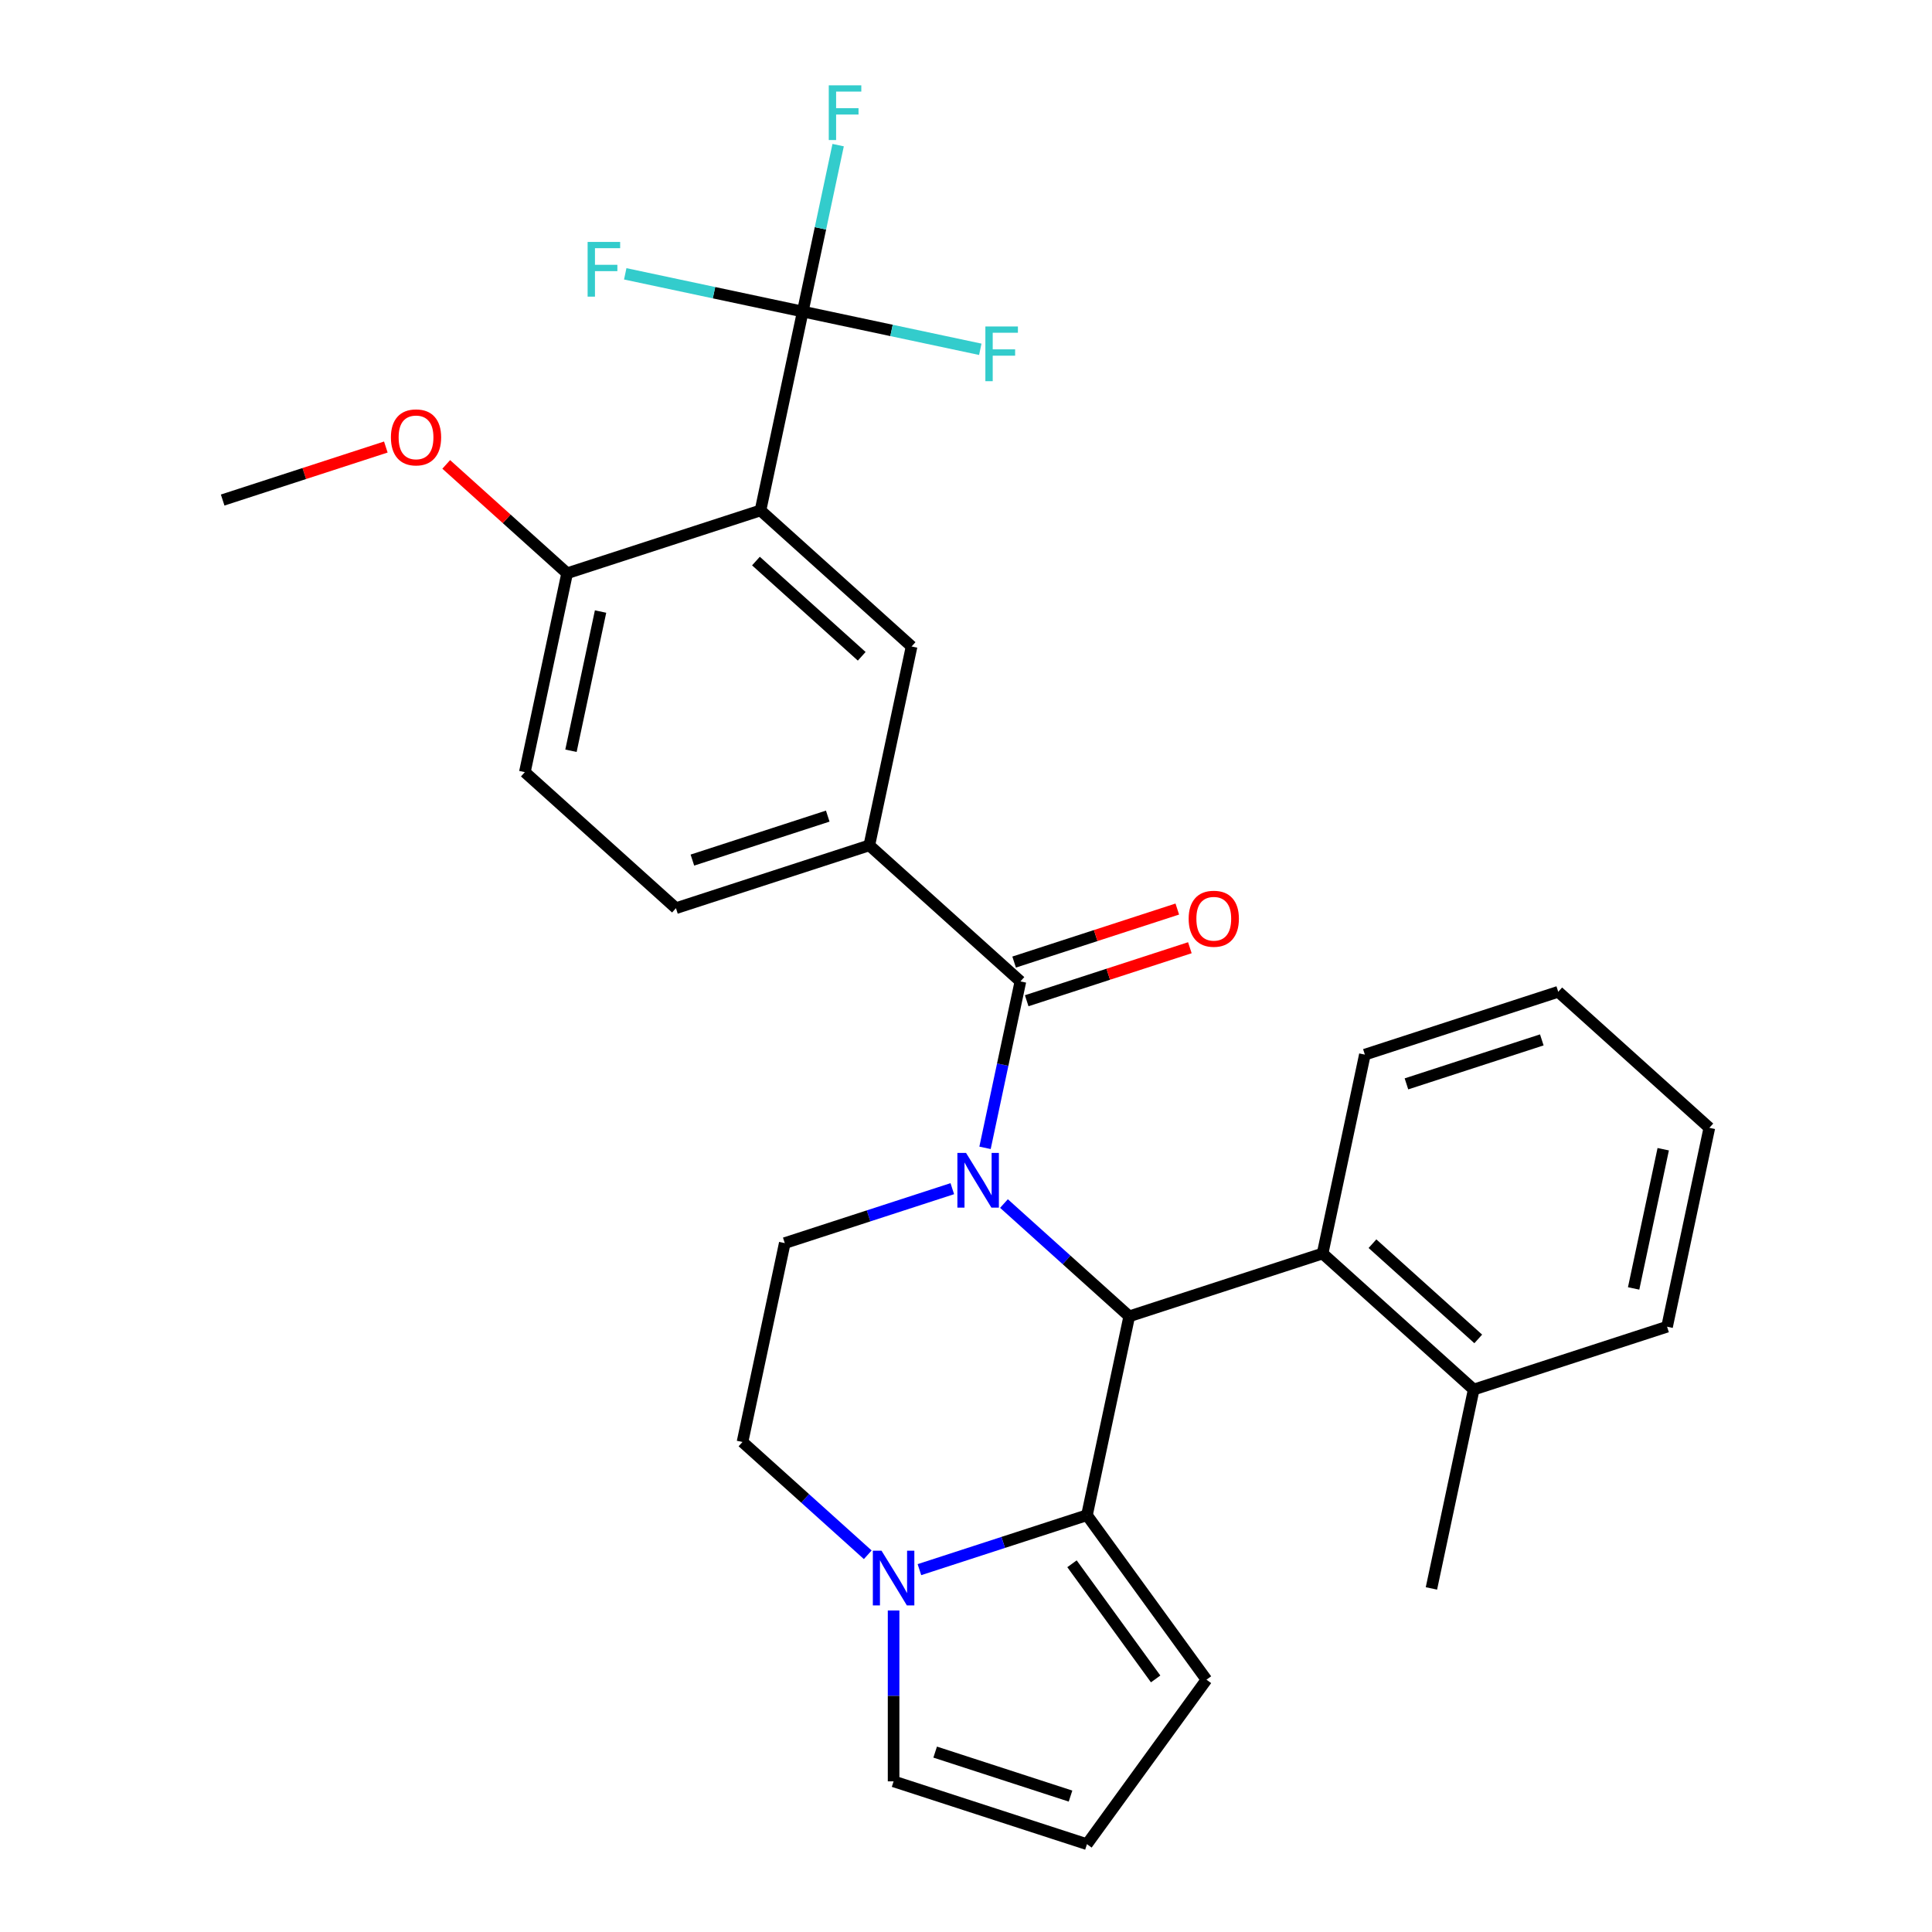 <?xml version='1.0' encoding='iso-8859-1'?>
<svg version='1.1' baseProfile='full'
              xmlns='http://www.w3.org/2000/svg'
                      xmlns:rdkit='http://www.rdkit.org/xml'
                      xmlns:xlink='http://www.w3.org/1999/xlink'
                  xml:space='preserve'
width='1000px' height='1000px' viewBox='0 0 1000 1000'>
<!-- END OF HEADER -->
<rect style='opacity:1.0;fill:#FFFFFF;stroke:none' width='1000' height='1000' x='0' y='0'> </rect>
<path class='bond-0' d='M 519.654,622.951 L 552.072,652.14' style='fill:none;fill-rule:evenodd;stroke:#0000FF;stroke-width:6px;stroke-linecap:butt;stroke-linejoin:miter;stroke-opacity:1' />
<path class='bond-0' d='M 552.072,652.14 L 584.49,681.33' style='fill:none;fill-rule:evenodd;stroke:#000000;stroke-width:6px;stroke-linecap:butt;stroke-linejoin:miter;stroke-opacity:1' />
<path class='bond-1' d='M 509.852,594.121 L 519.008,551.047' style='fill:none;fill-rule:evenodd;stroke:#0000FF;stroke-width:6px;stroke-linecap:butt;stroke-linejoin:miter;stroke-opacity:1' />
<path class='bond-1' d='M 519.008,551.047 L 528.163,507.974' style='fill:none;fill-rule:evenodd;stroke:#000000;stroke-width:6px;stroke-linecap:butt;stroke-linejoin:miter;stroke-opacity:1' />
<path class='bond-9' d='M 492.912,615.256 L 449.554,629.344' style='fill:none;fill-rule:evenodd;stroke:#0000FF;stroke-width:6px;stroke-linecap:butt;stroke-linejoin:miter;stroke-opacity:1' />
<path class='bond-9' d='M 449.554,629.344 L 406.196,643.432' style='fill:none;fill-rule:evenodd;stroke:#000000;stroke-width:6px;stroke-linecap:butt;stroke-linejoin:miter;stroke-opacity:1' />
<path class='bond-3' d='M 584.49,681.33 L 562.61,784.267' style='fill:none;fill-rule:evenodd;stroke:#000000;stroke-width:6px;stroke-linecap:butt;stroke-linejoin:miter;stroke-opacity:1' />
<path class='bond-8' d='M 584.49,681.33 L 684.577,648.809' style='fill:none;fill-rule:evenodd;stroke:#000000;stroke-width:6px;stroke-linecap:butt;stroke-linejoin:miter;stroke-opacity:1' />
<path class='bond-6' d='M 528.163,507.974 L 449.957,437.556' style='fill:none;fill-rule:evenodd;stroke:#000000;stroke-width:6px;stroke-linecap:butt;stroke-linejoin:miter;stroke-opacity:1' />
<path class='bond-15' d='M 531.415,517.983 L 573.643,504.262' style='fill:none;fill-rule:evenodd;stroke:#000000;stroke-width:6px;stroke-linecap:butt;stroke-linejoin:miter;stroke-opacity:1' />
<path class='bond-15' d='M 573.643,504.262 L 615.871,490.541' style='fill:none;fill-rule:evenodd;stroke:#FF0000;stroke-width:6px;stroke-linecap:butt;stroke-linejoin:miter;stroke-opacity:1' />
<path class='bond-15' d='M 524.911,497.965 L 567.139,484.244' style='fill:none;fill-rule:evenodd;stroke:#000000;stroke-width:6px;stroke-linecap:butt;stroke-linejoin:miter;stroke-opacity:1' />
<path class='bond-15' d='M 567.139,484.244 L 609.367,470.524' style='fill:none;fill-rule:evenodd;stroke:#FF0000;stroke-width:6px;stroke-linecap:butt;stroke-linejoin:miter;stroke-opacity:1' />
<path class='bond-2' d='M 393.63,264.201 L 471.837,334.618' style='fill:none;fill-rule:evenodd;stroke:#000000;stroke-width:6px;stroke-linecap:butt;stroke-linejoin:miter;stroke-opacity:1' />
<path class='bond-2' d='M 391.277,290.405 L 446.022,339.697' style='fill:none;fill-rule:evenodd;stroke:#000000;stroke-width:6px;stroke-linecap:butt;stroke-linejoin:miter;stroke-opacity:1' />
<path class='bond-4' d='M 393.63,264.201 L 415.51,161.263' style='fill:none;fill-rule:evenodd;stroke:#000000;stroke-width:6px;stroke-linecap:butt;stroke-linejoin:miter;stroke-opacity:1' />
<path class='bond-31' d='M 393.63,264.201 L 293.543,296.721' style='fill:none;fill-rule:evenodd;stroke:#000000;stroke-width:6px;stroke-linecap:butt;stroke-linejoin:miter;stroke-opacity:1' />
<path class='bond-5' d='M 562.61,784.267 L 519.252,798.355' style='fill:none;fill-rule:evenodd;stroke:#000000;stroke-width:6px;stroke-linecap:butt;stroke-linejoin:miter;stroke-opacity:1' />
<path class='bond-5' d='M 519.252,798.355 L 475.894,812.443' style='fill:none;fill-rule:evenodd;stroke:#0000FF;stroke-width:6px;stroke-linecap:butt;stroke-linejoin:miter;stroke-opacity:1' />
<path class='bond-11' d='M 562.61,784.267 L 624.467,869.406' style='fill:none;fill-rule:evenodd;stroke:#000000;stroke-width:6px;stroke-linecap:butt;stroke-linejoin:miter;stroke-opacity:1' />
<path class='bond-11' d='M 554.861,809.41 L 598.161,869.007' style='fill:none;fill-rule:evenodd;stroke:#000000;stroke-width:6px;stroke-linecap:butt;stroke-linejoin:miter;stroke-opacity:1' />
<path class='bond-18' d='M 415.51,161.263 L 424.666,118.189' style='fill:none;fill-rule:evenodd;stroke:#000000;stroke-width:6px;stroke-linecap:butt;stroke-linejoin:miter;stroke-opacity:1' />
<path class='bond-18' d='M 424.666,118.189 L 433.821,75.116' style='fill:none;fill-rule:evenodd;stroke:#33CCCC;stroke-width:6px;stroke-linecap:butt;stroke-linejoin:miter;stroke-opacity:1' />
<path class='bond-19' d='M 415.51,161.263 L 461.454,171.028' style='fill:none;fill-rule:evenodd;stroke:#000000;stroke-width:6px;stroke-linecap:butt;stroke-linejoin:miter;stroke-opacity:1' />
<path class='bond-19' d='M 461.454,171.028 L 507.397,180.794' style='fill:none;fill-rule:evenodd;stroke:#33CCCC;stroke-width:6px;stroke-linecap:butt;stroke-linejoin:miter;stroke-opacity:1' />
<path class='bond-20' d='M 415.51,161.263 L 369.567,151.497' style='fill:none;fill-rule:evenodd;stroke:#000000;stroke-width:6px;stroke-linecap:butt;stroke-linejoin:miter;stroke-opacity:1' />
<path class='bond-20' d='M 369.567,151.497 L 323.623,141.731' style='fill:none;fill-rule:evenodd;stroke:#33CCCC;stroke-width:6px;stroke-linecap:butt;stroke-linejoin:miter;stroke-opacity:1' />
<path class='bond-12' d='M 462.523,833.579 L 462.523,877.802' style='fill:none;fill-rule:evenodd;stroke:#0000FF;stroke-width:6px;stroke-linecap:butt;stroke-linejoin:miter;stroke-opacity:1' />
<path class='bond-12' d='M 462.523,877.802 L 462.523,922.025' style='fill:none;fill-rule:evenodd;stroke:#000000;stroke-width:6px;stroke-linecap:butt;stroke-linejoin:miter;stroke-opacity:1' />
<path class='bond-29' d='M 449.152,804.748 L 416.734,775.559' style='fill:none;fill-rule:evenodd;stroke:#0000FF;stroke-width:6px;stroke-linecap:butt;stroke-linejoin:miter;stroke-opacity:1' />
<path class='bond-29' d='M 416.734,775.559 L 384.316,746.37' style='fill:none;fill-rule:evenodd;stroke:#000000;stroke-width:6px;stroke-linecap:butt;stroke-linejoin:miter;stroke-opacity:1' />
<path class='bond-7' d='M 449.957,437.556 L 471.837,334.618' style='fill:none;fill-rule:evenodd;stroke:#000000;stroke-width:6px;stroke-linecap:butt;stroke-linejoin:miter;stroke-opacity:1' />
<path class='bond-16' d='M 449.957,437.556 L 349.87,470.076' style='fill:none;fill-rule:evenodd;stroke:#000000;stroke-width:6px;stroke-linecap:butt;stroke-linejoin:miter;stroke-opacity:1' />
<path class='bond-16' d='M 428.439,422.417 L 358.379,445.181' style='fill:none;fill-rule:evenodd;stroke:#000000;stroke-width:6px;stroke-linecap:butt;stroke-linejoin:miter;stroke-opacity:1' />
<path class='bond-17' d='M 684.577,648.809 L 762.784,719.227' style='fill:none;fill-rule:evenodd;stroke:#000000;stroke-width:6px;stroke-linecap:butt;stroke-linejoin:miter;stroke-opacity:1' />
<path class='bond-17' d='M 710.391,643.731 L 765.136,693.023' style='fill:none;fill-rule:evenodd;stroke:#000000;stroke-width:6px;stroke-linecap:butt;stroke-linejoin:miter;stroke-opacity:1' />
<path class='bond-23' d='M 684.577,648.809 L 706.457,545.871' style='fill:none;fill-rule:evenodd;stroke:#000000;stroke-width:6px;stroke-linecap:butt;stroke-linejoin:miter;stroke-opacity:1' />
<path class='bond-13' d='M 406.196,643.432 L 384.316,746.37' style='fill:none;fill-rule:evenodd;stroke:#000000;stroke-width:6px;stroke-linecap:butt;stroke-linejoin:miter;stroke-opacity:1' />
<path class='bond-10' d='M 293.543,296.721 L 271.663,399.659' style='fill:none;fill-rule:evenodd;stroke:#000000;stroke-width:6px;stroke-linecap:butt;stroke-linejoin:miter;stroke-opacity:1' />
<path class='bond-10' d='M 310.849,316.537 L 295.532,388.594' style='fill:none;fill-rule:evenodd;stroke:#000000;stroke-width:6px;stroke-linecap:butt;stroke-linejoin:miter;stroke-opacity:1' />
<path class='bond-22' d='M 293.543,296.721 L 262.255,268.549' style='fill:none;fill-rule:evenodd;stroke:#000000;stroke-width:6px;stroke-linecap:butt;stroke-linejoin:miter;stroke-opacity:1' />
<path class='bond-22' d='M 262.255,268.549 L 230.967,240.377' style='fill:none;fill-rule:evenodd;stroke:#FF0000;stroke-width:6px;stroke-linecap:butt;stroke-linejoin:miter;stroke-opacity:1' />
<path class='bond-14' d='M 624.467,869.406 L 562.61,954.545' style='fill:none;fill-rule:evenodd;stroke:#000000;stroke-width:6px;stroke-linecap:butt;stroke-linejoin:miter;stroke-opacity:1' />
<path class='bond-30' d='M 462.523,922.025 L 562.61,954.545' style='fill:none;fill-rule:evenodd;stroke:#000000;stroke-width:6px;stroke-linecap:butt;stroke-linejoin:miter;stroke-opacity:1' />
<path class='bond-30' d='M 484.04,906.886 L 554.101,929.65' style='fill:none;fill-rule:evenodd;stroke:#000000;stroke-width:6px;stroke-linecap:butt;stroke-linejoin:miter;stroke-opacity:1' />
<path class='bond-21' d='M 349.87,470.076 L 271.663,399.659' style='fill:none;fill-rule:evenodd;stroke:#000000;stroke-width:6px;stroke-linecap:butt;stroke-linejoin:miter;stroke-opacity:1' />
<path class='bond-24' d='M 762.784,719.227 L 740.904,822.165' style='fill:none;fill-rule:evenodd;stroke:#000000;stroke-width:6px;stroke-linecap:butt;stroke-linejoin:miter;stroke-opacity:1' />
<path class='bond-25' d='M 762.784,719.227 L 862.871,686.707' style='fill:none;fill-rule:evenodd;stroke:#000000;stroke-width:6px;stroke-linecap:butt;stroke-linejoin:miter;stroke-opacity:1' />
<path class='bond-26' d='M 199.705,231.382 L 157.477,245.103' style='fill:none;fill-rule:evenodd;stroke:#FF0000;stroke-width:6px;stroke-linecap:butt;stroke-linejoin:miter;stroke-opacity:1' />
<path class='bond-26' d='M 157.477,245.103 L 115.249,258.823' style='fill:none;fill-rule:evenodd;stroke:#000000;stroke-width:6px;stroke-linecap:butt;stroke-linejoin:miter;stroke-opacity:1' />
<path class='bond-27' d='M 706.457,545.871 L 806.544,513.351' style='fill:none;fill-rule:evenodd;stroke:#000000;stroke-width:6px;stroke-linecap:butt;stroke-linejoin:miter;stroke-opacity:1' />
<path class='bond-27' d='M 727.974,561.011 L 798.035,538.247' style='fill:none;fill-rule:evenodd;stroke:#000000;stroke-width:6px;stroke-linecap:butt;stroke-linejoin:miter;stroke-opacity:1' />
<path class='bond-32' d='M 862.871,686.707 L 884.751,583.769' style='fill:none;fill-rule:evenodd;stroke:#000000;stroke-width:6px;stroke-linecap:butt;stroke-linejoin:miter;stroke-opacity:1' />
<path class='bond-32' d='M 845.565,666.89 L 860.881,594.834' style='fill:none;fill-rule:evenodd;stroke:#000000;stroke-width:6px;stroke-linecap:butt;stroke-linejoin:miter;stroke-opacity:1' />
<path class='bond-28' d='M 806.544,513.351 L 884.751,583.769' style='fill:none;fill-rule:evenodd;stroke:#000000;stroke-width:6px;stroke-linecap:butt;stroke-linejoin:miter;stroke-opacity:1' />
<path  class='atom-0' d='M 500.023 596.752
L 509.303 611.752
Q 510.223 613.232, 511.703 615.912
Q 513.183 618.592, 513.263 618.752
L 513.263 596.752
L 517.023 596.752
L 517.023 625.072
L 513.143 625.072
L 503.183 608.672
Q 502.023 606.752, 500.783 604.552
Q 499.583 602.352, 499.223 601.672
L 499.223 625.072
L 495.543 625.072
L 495.543 596.752
L 500.023 596.752
' fill='#0000FF'/>
<path  class='atom-6' d='M 456.263 802.628
L 465.543 817.628
Q 466.463 819.108, 467.943 821.788
Q 469.423 824.468, 469.503 824.628
L 469.503 802.628
L 473.263 802.628
L 473.263 830.948
L 469.383 830.948
L 459.423 814.548
Q 458.263 812.628, 457.023 810.428
Q 455.823 808.228, 455.463 807.548
L 455.463 830.948
L 451.783 830.948
L 451.783 802.628
L 456.263 802.628
' fill='#0000FF'/>
<path  class='atom-16' d='M 615.25 475.534
Q 615.25 468.734, 618.61 464.934
Q 621.97 461.134, 628.25 461.134
Q 634.53 461.134, 637.89 464.934
Q 641.25 468.734, 641.25 475.534
Q 641.25 482.414, 637.85 486.334
Q 634.45 490.214, 628.25 490.214
Q 622.01 490.214, 618.61 486.334
Q 615.25 482.454, 615.25 475.534
M 628.25 487.014
Q 632.57 487.014, 634.89 484.134
Q 637.25 481.214, 637.25 475.534
Q 637.25 469.974, 634.89 467.174
Q 632.57 464.334, 628.25 464.334
Q 623.93 464.334, 621.57 467.134
Q 619.25 469.934, 619.25 475.534
Q 619.25 481.254, 621.57 484.134
Q 623.93 487.014, 628.25 487.014
' fill='#FF0000'/>
<path  class='atom-19' d='M 428.97 44.165
L 445.81 44.165
L 445.81 47.405
L 432.77 47.405
L 432.77 56.005
L 444.37 56.005
L 444.37 59.285
L 432.77 59.285
L 432.77 72.485
L 428.97 72.485
L 428.97 44.165
' fill='#33CCCC'/>
<path  class='atom-20' d='M 510.028 168.983
L 526.868 168.983
L 526.868 172.223
L 513.828 172.223
L 513.828 180.823
L 525.428 180.823
L 525.428 184.103
L 513.828 184.103
L 513.828 197.303
L 510.028 197.303
L 510.028 168.983
' fill='#33CCCC'/>
<path  class='atom-21' d='M 304.152 125.223
L 320.992 125.223
L 320.992 128.463
L 307.952 128.463
L 307.952 137.063
L 319.552 137.063
L 319.552 140.343
L 307.952 140.343
L 307.952 153.543
L 304.152 153.543
L 304.152 125.223
' fill='#33CCCC'/>
<path  class='atom-23' d='M 202.336 226.383
Q 202.336 219.583, 205.696 215.783
Q 209.056 211.983, 215.336 211.983
Q 221.616 211.983, 224.976 215.783
Q 228.336 219.583, 228.336 226.383
Q 228.336 233.263, 224.936 237.183
Q 221.536 241.063, 215.336 241.063
Q 209.096 241.063, 205.696 237.183
Q 202.336 233.303, 202.336 226.383
M 215.336 237.863
Q 219.656 237.863, 221.976 234.983
Q 224.336 232.063, 224.336 226.383
Q 224.336 220.823, 221.976 218.023
Q 219.656 215.183, 215.336 215.183
Q 211.016 215.183, 208.656 217.983
Q 206.336 220.783, 206.336 226.383
Q 206.336 232.103, 208.656 234.983
Q 211.016 237.863, 215.336 237.863
' fill='#FF0000'/>
</svg>
